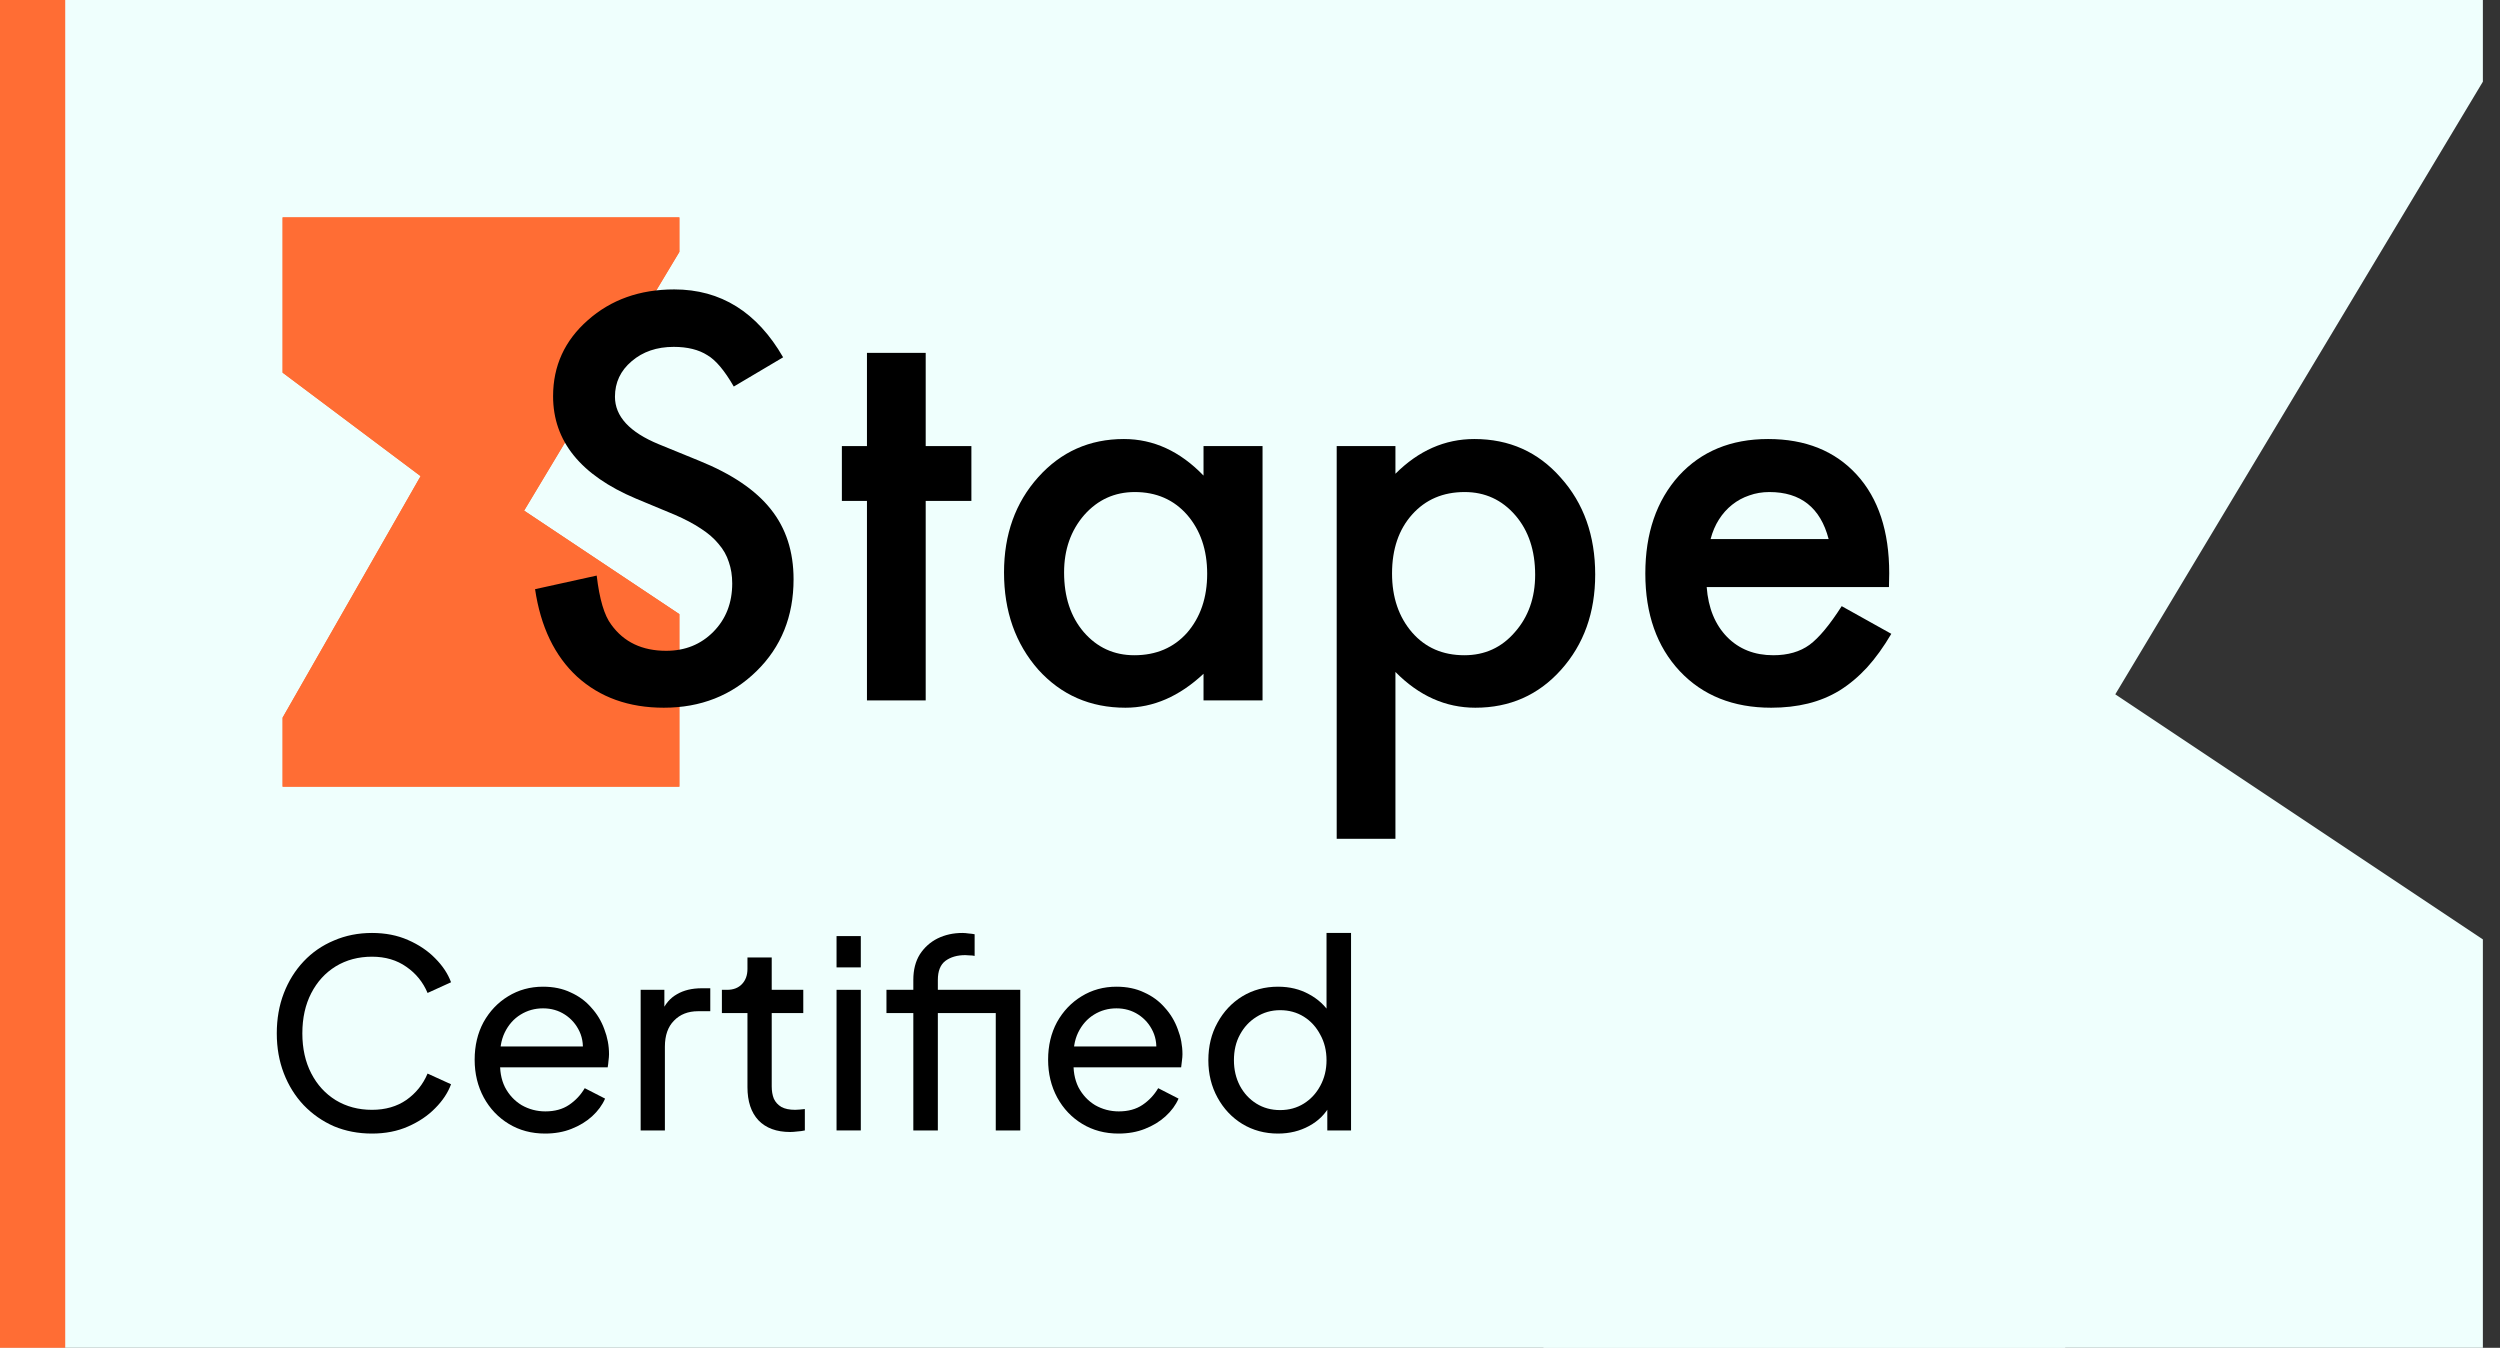 <svg width="115" height="62" viewBox="0 0 115 62" fill="none" xmlns="http://www.w3.org/2000/svg">
<rect x="0" y="0" width="115" height="62" fill="#333333" stroke="none"/>
<g clip-path="url(#clip0_121_3)">
<path d="M0 0H95V62H0V0Z" fill="#EFFFFD"/>
<path d="M114.212 3.758L97.303 31.939L114.212 43.212V62H71V54.485L86.03 28.182L71 16.909V0H114.212V3.758Z" fill="#EFFFFD"/>
<path d="M31.251 11.587L24.109 23.49L31.251 28.251V36.186H13V33.012L19.348 21.903L13 17.142V10H31.251V11.587Z" fill="#FF6D34"/>
<path d="M31.251 11.587L24.109 23.49L31.251 28.251V36.186H13V33.012L19.348 21.903L13 17.142V10H31.251V11.587Z" fill="#FF6D34"/>
<path d="M36.024 16.436L33.754 17.781C33.329 17.044 32.925 16.564 32.541 16.34C32.14 16.084 31.624 15.956 30.991 15.956C30.214 15.956 29.57 16.176 29.057 16.616C28.545 17.049 28.288 17.593 28.288 18.25C28.288 19.154 28.961 19.883 30.306 20.436L32.156 21.192C33.662 21.801 34.763 22.546 35.459 23.427C36.156 24.299 36.504 25.372 36.504 26.646C36.504 28.351 35.936 29.761 34.799 30.874C33.654 31.995 32.232 32.555 30.535 32.555C28.925 32.555 27.596 32.079 26.547 31.126C25.514 30.173 24.869 28.832 24.613 27.102L27.448 26.477C27.576 27.567 27.8 28.319 28.12 28.736C28.697 29.536 29.538 29.937 30.643 29.937C31.516 29.937 32.24 29.644 32.817 29.06C33.393 28.475 33.682 27.735 33.682 26.838C33.682 26.477 33.63 26.149 33.526 25.853C33.429 25.549 33.273 25.272 33.057 25.024C32.849 24.768 32.577 24.532 32.24 24.315C31.904 24.091 31.503 23.879 31.039 23.679L29.249 22.934C26.711 21.861 25.442 20.292 25.442 18.226C25.442 16.832 25.974 15.667 27.039 14.73C28.104 13.785 29.43 13.313 31.015 13.313C33.153 13.313 34.823 14.354 36.024 16.436Z" fill="black"/>
<path d="M42.582 23.042V32.219H39.88V23.042H38.726V20.52H39.88V16.232H42.582V20.52H44.684V23.042H42.582Z" fill="black"/>
<path d="M55.362 20.52H58.077V32.219H55.362V30.994C54.249 32.035 53.052 32.555 51.771 32.555C50.153 32.555 48.816 31.971 47.759 30.802C46.71 29.608 46.185 28.119 46.185 26.333C46.185 24.58 46.71 23.118 47.759 21.949C48.808 20.78 50.121 20.195 51.699 20.195C53.06 20.195 54.281 20.756 55.362 21.877V20.52ZM48.948 26.333C48.948 27.454 49.248 28.367 49.849 29.072C50.465 29.785 51.242 30.141 52.179 30.141C53.18 30.141 53.989 29.797 54.605 29.108C55.222 28.395 55.53 27.49 55.53 26.393C55.53 25.296 55.222 24.392 54.605 23.679C53.989 22.982 53.188 22.634 52.203 22.634C51.274 22.634 50.498 22.986 49.873 23.691C49.256 24.404 48.948 25.284 48.948 26.333Z" fill="black"/>
<path d="M64.19 38.585H61.488V20.52H64.19V21.793C65.255 20.728 66.465 20.195 67.818 20.195C69.427 20.195 70.753 20.788 71.794 21.973C72.851 23.15 73.379 24.636 73.379 26.429C73.379 28.183 72.855 29.644 71.806 30.814C70.765 31.975 69.451 32.555 67.866 32.555C66.497 32.555 65.272 32.007 64.19 30.91V38.585ZM70.617 26.441C70.617 25.32 70.312 24.407 69.704 23.703C69.087 22.99 68.31 22.634 67.374 22.634C66.38 22.634 65.576 22.978 64.959 23.667C64.343 24.355 64.034 25.26 64.034 26.381C64.034 27.478 64.343 28.383 64.959 29.096C65.568 29.793 66.368 30.141 67.361 30.141C68.298 30.141 69.071 29.789 69.68 29.084C70.304 28.379 70.617 27.498 70.617 26.441Z" fill="black"/>
<path d="M86.892 27.006H78.508C78.58 27.967 78.892 28.732 79.445 29.3C79.997 29.861 80.706 30.141 81.571 30.141C82.243 30.141 82.8 29.981 83.24 29.66C83.673 29.34 84.165 28.748 84.718 27.883L87 29.156C86.648 29.756 86.275 30.273 85.883 30.705C85.491 31.13 85.07 31.482 84.622 31.762C84.173 32.035 83.689 32.235 83.168 32.363C82.648 32.491 82.083 32.555 81.475 32.555C79.729 32.555 78.328 31.995 77.271 30.874C76.214 29.744 75.685 28.247 75.685 26.381C75.685 24.532 76.198 23.034 77.223 21.889C78.256 20.76 79.625 20.195 81.331 20.195C83.052 20.195 84.414 20.744 85.415 21.841C86.407 22.93 86.904 24.439 86.904 26.369L86.892 27.006ZM84.117 24.796C83.741 23.355 82.832 22.634 81.391 22.634C81.062 22.634 80.754 22.686 80.466 22.79C80.178 22.886 79.913 23.03 79.673 23.222C79.441 23.407 79.241 23.631 79.073 23.895C78.904 24.159 78.776 24.459 78.688 24.796H84.117Z" fill="black"/>
<path d="M0 0H3V62H0V0Z" fill="#FF6D34"/>
<path d="M58.788 52.144C58.181 52.144 57.633 51.996 57.145 51.7C56.664 51.404 56.285 51 56.005 50.488C55.724 49.976 55.584 49.404 55.584 48.772C55.584 48.124 55.724 47.548 56.005 47.044C56.285 46.532 56.664 46.128 57.145 45.832C57.633 45.536 58.181 45.388 58.788 45.388C59.325 45.388 59.8 45.504 60.217 45.736C60.633 45.96 60.961 46.264 61.2 46.648L61.02 46.924V42.916H62.148V52H61.056V50.62L61.2 50.812C60.977 51.236 60.648 51.564 60.217 51.796C59.792 52.028 59.316 52.144 58.788 52.144ZM58.885 51.064C59.292 51.064 59.657 50.964 59.977 50.764C60.297 50.564 60.548 50.292 60.733 49.948C60.925 49.596 61.02 49.204 61.02 48.772C61.02 48.332 60.925 47.94 60.733 47.596C60.548 47.244 60.297 46.968 59.977 46.768C59.657 46.568 59.292 46.468 58.885 46.468C58.484 46.468 58.12 46.572 57.792 46.78C57.472 46.98 57.221 47.252 57.036 47.596C56.852 47.932 56.761 48.324 56.761 48.772C56.761 49.204 56.852 49.596 57.036 49.948C57.221 50.292 57.472 50.564 57.792 50.764C58.112 50.964 58.477 51.064 58.885 51.064Z" fill="black"/>
<path d="M51.453 52.144C50.829 52.144 50.273 51.996 49.785 51.7C49.297 51.404 48.913 51 48.633 50.488C48.353 49.968 48.213 49.388 48.213 48.748C48.213 48.1 48.349 47.524 48.621 47.02C48.901 46.516 49.277 46.12 49.749 45.832C50.229 45.536 50.765 45.388 51.357 45.388C51.837 45.388 52.261 45.476 52.629 45.652C53.005 45.82 53.321 46.052 53.577 46.348C53.841 46.636 54.041 46.968 54.177 47.344C54.321 47.712 54.393 48.096 54.393 48.496C54.393 48.584 54.385 48.684 54.369 48.796C54.361 48.9 54.349 49 54.333 49.096H49.029V48.136H53.685L53.157 48.568C53.229 48.152 53.189 47.78 53.037 47.452C52.885 47.124 52.661 46.864 52.365 46.672C52.069 46.48 51.733 46.384 51.357 46.384C50.981 46.384 50.637 46.48 50.325 46.672C50.013 46.864 49.769 47.14 49.593 47.5C49.425 47.852 49.357 48.272 49.389 48.76C49.357 49.232 49.429 49.648 49.605 50.008C49.789 50.36 50.045 50.636 50.373 50.836C50.709 51.028 51.073 51.124 51.465 51.124C51.897 51.124 52.261 51.024 52.557 50.824C52.853 50.624 53.093 50.368 53.277 50.056L54.213 50.536C54.085 50.832 53.885 51.104 53.613 51.352C53.349 51.592 53.033 51.784 52.665 51.928C52.305 52.072 51.901 52.144 51.453 52.144Z" fill="black"/>
<path d="M42.013 52V46.6H40.777V45.532H42.013V45.076C42.013 44.612 42.113 44.22 42.313 43.9C42.521 43.58 42.793 43.336 43.129 43.168C43.473 43 43.853 42.916 44.269 42.916C44.357 42.916 44.453 42.924 44.557 42.94C44.669 42.948 44.761 42.96 44.833 42.976V43.972C44.769 43.956 44.693 43.948 44.605 43.948C44.517 43.94 44.449 43.936 44.401 43.936C44.033 43.936 43.729 44.024 43.489 44.2C43.257 44.376 43.141 44.668 43.141 45.076V45.532H46.501V46.6H43.141V52H42.013ZM45.805 52V45.532H46.933V52H45.805Z" fill="black"/>
<path d="M38.481 52V45.532H39.597V52H38.481ZM38.481 44.5V43.06H39.597V44.5H38.481Z" fill="black"/>
<path d="M36.351 52.072C35.719 52.072 35.231 51.892 34.887 51.532C34.551 51.172 34.383 50.664 34.383 50.008V46.6H33.207V45.532H33.447C33.735 45.532 33.963 45.444 34.131 45.268C34.299 45.092 34.383 44.86 34.383 44.572V44.044H35.499V45.532H36.951V46.6H35.499V49.972C35.499 50.188 35.531 50.376 35.595 50.536C35.667 50.696 35.783 50.824 35.943 50.92C36.103 51.008 36.315 51.052 36.579 51.052C36.635 51.052 36.703 51.048 36.783 51.04C36.871 51.032 36.951 51.024 37.023 51.016V52C36.919 52.024 36.803 52.04 36.675 52.048C36.547 52.064 36.439 52.072 36.351 52.072Z" fill="black"/>
<path d="M29.47 52V45.532H30.561V46.72L30.442 46.552C30.593 46.184 30.826 45.912 31.137 45.736C31.45 45.552 31.829 45.46 32.278 45.46H32.673V46.516H32.109C31.654 46.516 31.285 46.66 31.006 46.948C30.726 47.228 30.585 47.628 30.585 48.148V52H29.47Z" fill="black"/>
<path d="M25.075 52.144C24.451 52.144 23.895 51.996 23.407 51.7C22.919 51.404 22.535 51 22.255 50.488C21.974 49.968 21.834 49.388 21.834 48.748C21.834 48.1 21.971 47.524 22.242 47.02C22.523 46.516 22.898 46.12 23.37 45.832C23.851 45.536 24.387 45.388 24.979 45.388C25.459 45.388 25.883 45.476 26.25 45.652C26.627 45.82 26.942 46.052 27.198 46.348C27.462 46.636 27.663 46.968 27.799 47.344C27.942 47.712 28.015 48.096 28.015 48.496C28.015 48.584 28.006 48.684 27.991 48.796C27.983 48.9 27.971 49 27.954 49.096H22.651V48.136H27.306L26.779 48.568C26.851 48.152 26.811 47.78 26.659 47.452C26.506 47.124 26.282 46.864 25.986 46.672C25.691 46.48 25.355 46.384 24.979 46.384C24.602 46.384 24.259 46.48 23.947 46.672C23.634 46.864 23.39 47.14 23.215 47.5C23.047 47.852 22.979 48.272 23.011 48.76C22.979 49.232 23.05 49.648 23.227 50.008C23.41 50.36 23.666 50.636 23.994 50.836C24.331 51.028 24.695 51.124 25.087 51.124C25.518 51.124 25.883 51.024 26.178 50.824C26.474 50.624 26.715 50.368 26.898 50.056L27.834 50.536C27.706 50.832 27.506 51.104 27.235 51.352C26.971 51.592 26.654 51.784 26.287 51.928C25.927 52.072 25.523 52.144 25.075 52.144Z" fill="black"/>
<path d="M17.112 52.144C16.48 52.144 15.896 52.032 15.36 51.808C14.832 51.576 14.368 51.252 13.968 50.836C13.576 50.42 13.272 49.932 13.056 49.372C12.84 48.812 12.732 48.2 12.732 47.536C12.732 46.864 12.84 46.248 13.056 45.688C13.272 45.128 13.576 44.64 13.968 44.224C14.36 43.808 14.824 43.488 15.36 43.264C15.896 43.032 16.48 42.916 17.112 42.916C17.728 42.916 18.28 43.024 18.768 43.24C19.264 43.456 19.68 43.736 20.016 44.08C20.36 44.424 20.604 44.792 20.748 45.184L19.668 45.676C19.46 45.18 19.136 44.78 18.696 44.476C18.256 44.164 17.728 44.008 17.112 44.008C16.488 44.008 15.932 44.156 15.444 44.452C14.964 44.748 14.588 45.16 14.316 45.688C14.044 46.216 13.908 46.832 13.908 47.536C13.908 48.232 14.044 48.844 14.316 49.372C14.588 49.9 14.964 50.312 15.444 50.608C15.932 50.904 16.488 51.052 17.112 51.052C17.728 51.052 18.256 50.9 18.696 50.596C19.136 50.284 19.46 49.88 19.668 49.384L20.748 49.876C20.604 50.268 20.36 50.636 20.016 50.98C19.68 51.324 19.264 51.604 18.768 51.82C18.28 52.036 17.728 52.144 17.112 52.144Z" fill="black"/>
</g>
<defs>
<clipPath id="clip0_121_3">
<rect width="115" height="62" fill="white"/>
</clipPath>
</defs>
</svg>
